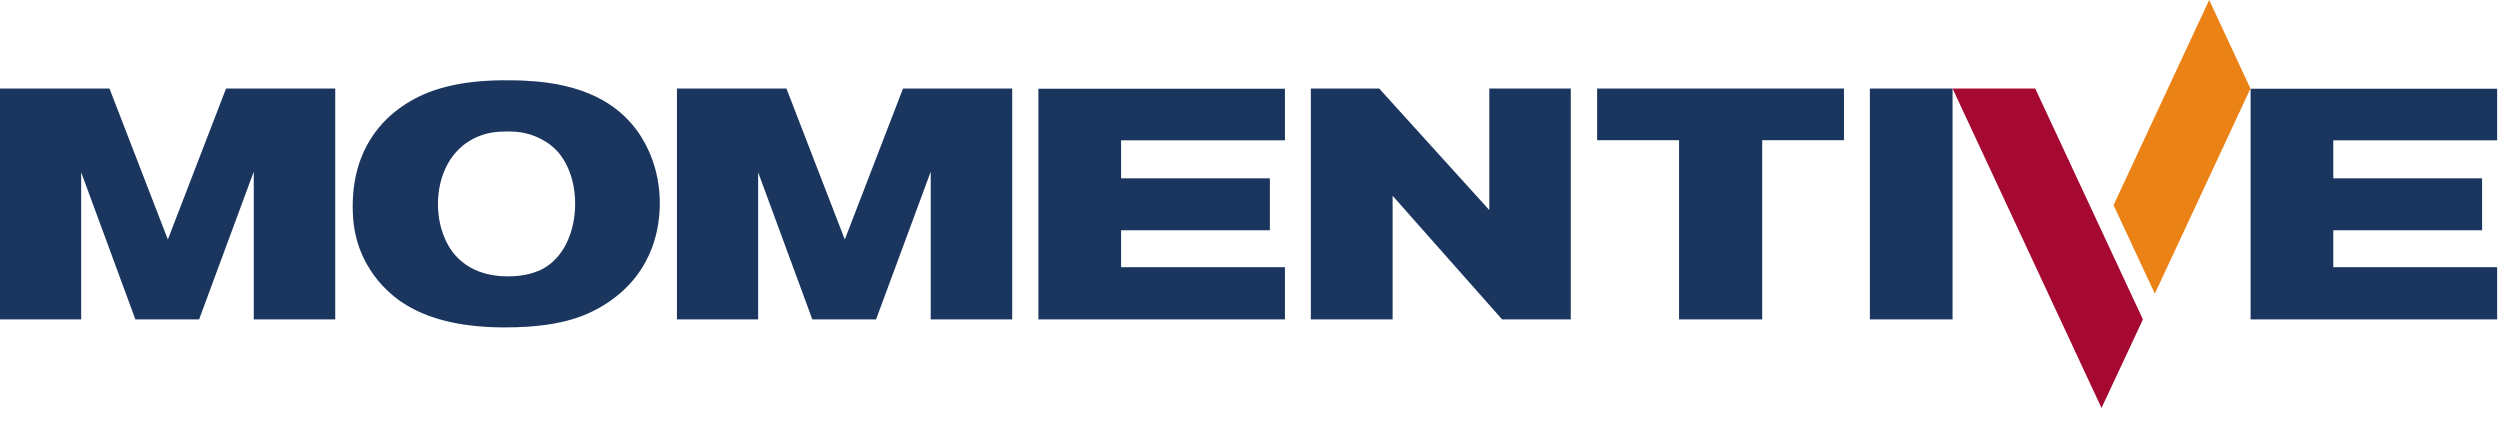 <svg viewBox="0 0 166 28" fill="none" xmlns="http://www.w3.org/2000/svg">
<path d="M11.14 15.89L7.27 5.88H0V21.21H5.39V11.44L8.99 21.21H13.22L16.85 11.4V21.21H22.26V5.88H15.01L11.15 15.89H11.14ZM56.09 15.89L52.22 5.88H44.95V21.21H50.34V11.44L53.94 21.21H58.17L61.8 11.4V21.21H67.21V5.88H59.96L56.1 15.89H56.09ZM98.9 13.96L91.58 5.88H87.04V21.21H92.47V13L99.74 21.21H104.3V5.88H98.89V13.96H98.9ZM106.04 9.31H111.49V21.21H117.01V9.31H122.44V5.88H106.05V9.31H106.04ZM124.16 21.21H129.65V5.88H124.16V21.21ZM149.44 21.21H165.81V17.74H154.93V15.29H164.81V11.84H154.93V9.32H165.81V5.89H149.44V21.22V21.21ZM68.95 21.21H85.32V17.74H74.44V15.29H84.32V11.84H74.44V9.32H85.32V5.89H68.95V21.22V21.21ZM35.4 5.4C34.71 5.33 34.03 5.33 33.34 5.33C29.91 5.37 28.04 6.15 26.74 7.04C25.48 7.89 23.42 9.82 23.42 13.69C23.42 14.67 23.49 16.66 25.11 18.64C25.87 19.55 26.63 20.05 27.04 20.29C28.28 21.03 30.25 21.74 33.51 21.74C35.68 21.74 37.03 21.48 37.92 21.22C38.83 20.96 39.61 20.59 40.42 20.05C43.52 17.94 43.81 14.86 43.81 13.49C43.81 11.17 42.92 9.58 42.42 8.84C41.36 7.32 39.47 5.71 35.41 5.39M35.76 17.98C34.93 18.35 33.96 18.35 33.7 18.35C32.77 18.35 30.29 18.16 29.38 15.42C29.1 14.62 29.08 13.83 29.08 13.55C29.08 11.68 29.91 9.84 31.71 9.08C32.38 8.8 32.97 8.73 33.69 8.73C34.52 8.73 34.93 8.84 35.32 8.97C36.06 9.23 36.58 9.62 36.8 9.84C37.37 10.34 38.19 11.58 38.19 13.53C38.19 15.27 37.5 17.22 35.78 17.98" fill="#1A355E"></path>
<path d="M143.08 19.5L149.43 5.88L146.69 0L140.34 13.62L143.08 19.5Z" fill="#EA8215"></path>
<path d="M142.29 21.21L135.14 5.88H129.65L136.8 21.21L139.54 27.09L141.31 23.31L142.29 21.21Z" fill="#A50932"></path>
</svg>
